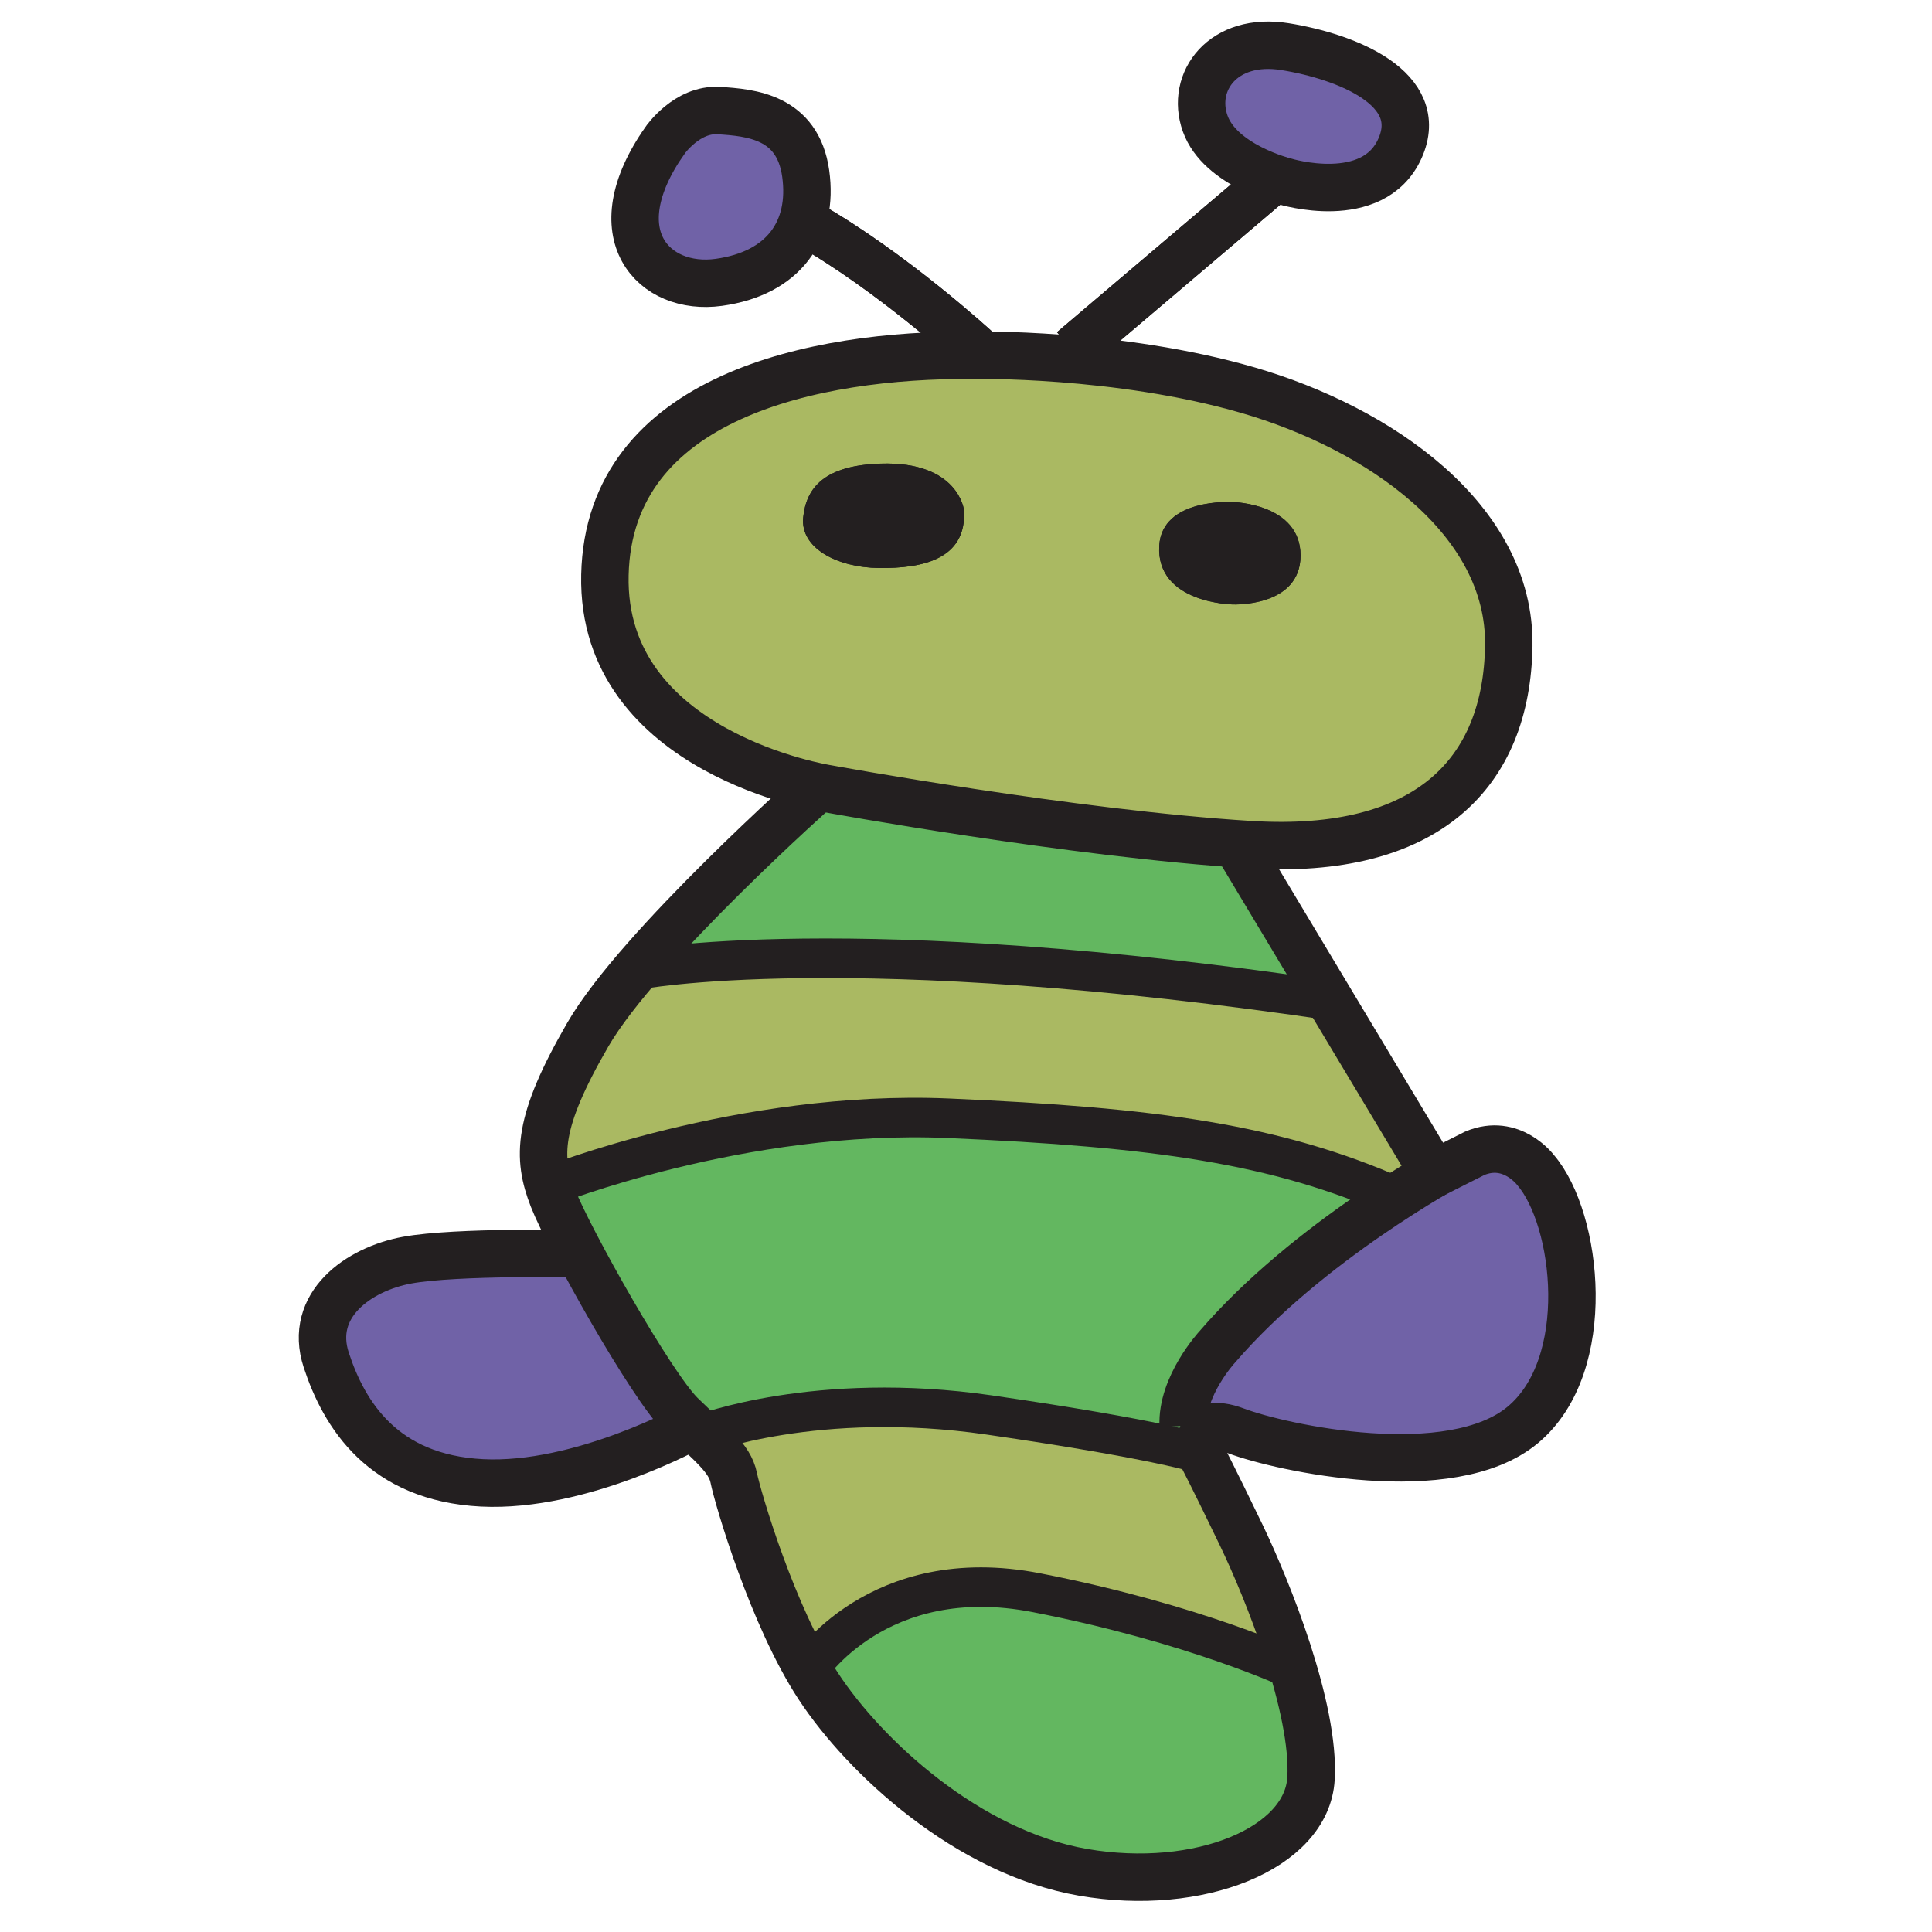 <?xml version="1.0" encoding="UTF-8"?>
<svg width="244.35pt" height="244.35pt" version="1.1" viewBox="0 0 244.35 244.35" xmlns="http://www.w3.org/2000/svg">
 <g transform="translate(-690.14 -26.151)">
  <path d="m825.76 70.451 25.137-21.347" fill="none" stroke="#231f20" stroke-miterlimit="10" stroke-width="6"/>
  <path d="m852.67 49.104s-8.21-2.021-10.104-7.326c-1.896-5.306 2.273-10.99 10.104-9.727 7.832 1.263 17.937 5.305 14.526 12.885-3.41 7.579-14.526 4.168-14.526 4.168" fill="#7062a7"/>
  <path d="m774.23 43.925s2.778-4.042 6.82-3.789c4.042 0.252 9.98 0.758 10.991 7.957 1.009 7.201-2.78 12.632-10.991 13.769-8.21 1.137-15.157-6.063-6.82-17.937" fill="#7062a7"/>
  <path d="m813.76 70.451s-10.669-9.853-21.566-16.042" fill="none" stroke="#231f20" stroke-miterlimit="10" stroke-width="6"/>
  <path d="m813.13 71.083s18.315-0.379 34.862 4.421c16.548 4.8 33.222 16.295 32.969 32.337s-10.231 26.526-32.716 25.137c-22.484-1.39-53.431-7.074-53.431-7.074s-28.674-4.421-28.168-27.031c0.505-22.611 26.526-27.916 46.484-27.79" fill="#aab962"/>
  <path d="m846.1 89.651s-9.031-0.579-9.347 5.558c-0.374 7.258 9.285 7.389 9.285 7.389s8.588 0.379 8.588-6.189c0-6.569-8.526-6.758-8.526-6.758" fill="#231f20"/>
  <path d="m812.06 90.662s-0.694-6.19-10.547-5.874c-7.093 0.228-9.411 3.032-9.79 6.821-0.379 3.79 4.169 6.316 9.601 6.379 5.431 0.063 11.115-1.074 10.736-7.326" fill="#231f20"/>
  <path d="m846.48 132.86 25.037 41.746 5.152-2.598c4.674-1.958 7.706 2.148 7.706 2.148 5.305 6.19 7.453 24.632-1.642 32.211s-30.568 2.905-36.253 0.758c-5.684-2.148-4.421 2.905-4.421 2.905s1.643 3.158 5.053 10.231c3.41 7.074 9.347 21.979 8.842 30.822-0.505 8.841-14.148 14.4-28.8 11.873-14.653-2.526-27.663-14.652-33.482-23.494-5.817-8.843-10.223-23.874-10.728-26.4-0.506-2.527-2.905-4.295-6.663-7.958-3.757-3.663-14.18-22.232-16.2-27.411-2.022-5.179-2.022-9.6 4.42-20.716 6.443-11.116 29.171-31.289 29.171-31.289s17.312 3.582 52.808 7.172" fill="#63b760"/>
  <path d="m839.78 206.49c-0.253-5.053 4.295-9.979 4.295-9.979 11.494-13.39 29.558-23.116 29.558-23.116s8.21-5.62 10.736 0.758 9.726 24.616-5.431 32.928c-15.158 8.313-39.158-0.591-39.158-0.591" fill="#7062a7"/>
  <path d="m759.55 176.18s24.399-9.733 50.547-8.596c26.147 1.137 41.437 3.236 56.655 9.955l3.51-5.024-10.356-19.611c-62.611-9.375-89.392-4.054-89.392-4.054s-13.637 14.517-10.964 27.33" fill="#aab962"/>
  <path d="m842.06 210.03s-5.053-1.769-26.845-4.926c-21.792-3.158-36.357 2.453-36.357 2.453s10.563 19.264 13.514 29.784c0 0 8.762-13.669 28.846-9.753s32.504 9.753 32.504 9.753z" fill="#aab962"/>
  <path d="m777.73 206.49s-14.114 7.832-26.619 7.2-17.432-8.59-19.705-15.537c-2.274-6.947 4.042-11.495 10.231-12.632 6.19-1.136 21.857-0.818 21.857-0.818s9.023 15.218 14.236 21.787" fill="#7062a7"/>
  <g fill="none" stroke="#231f20" stroke-miterlimit="10" stroke-width="6">
   <path d="m825.76 70.451 25.137-21.347"/>
   <path d="m852.67 49.104s-8.21-2.021-10.104-7.326c-1.896-5.306 2.273-10.99 10.104-9.727 7.832 1.263 17.937 5.305 14.526 12.885-3.41 7.579-14.526 4.168-14.526 4.168z"/>
   <path d="m774.23 43.925s2.778-4.042 6.82-3.789c4.042 0.252 9.98 0.758 10.991 7.957 1.009 7.201-2.78 12.632-10.991 13.769-8.21 1.137-15.157-6.063-6.82-17.937z"/>
   <path d="m813.76 70.451s-10.669-9.853-21.566-16.042"/>
   <path d="m813.13 71.083s18.315-0.379 34.862 4.421c16.548 4.8 33.222 16.295 32.969 32.337s-10.231 26.526-32.716 25.137c-22.484-1.39-53.431-7.074-53.431-7.074s-28.674-4.421-28.168-27.031c0.505-22.611 26.526-27.916 46.484-27.79z"/>
  </g>
  <path d="m846.1 89.651s-9.031-0.579-9.347 5.558c-0.374 7.258 9.285 7.389 9.285 7.389s8.588 0.379 8.588-6.189c0-6.569-8.526-6.758-8.526-6.758" fill="#231f20"/>
  <path d="m812.06 90.662s-0.694-6.19-10.547-5.874c-7.093 0.228-9.411 3.032-9.79 6.821-0.379 3.79 4.169 6.316 9.601 6.379 5.431 0.063 11.115-1.074 10.736-7.326" fill="#231f20"/>
  <g fill="none" stroke="#231f20" stroke-miterlimit="10">
   <path d="m793.67 125.69s-22.729 20.174-29.171 31.29c-6.442 11.115-6.442 15.537-4.421 20.715 2.021 5.18 12.444 23.748 16.2 27.411 3.758 3.663 6.158 5.432 6.663 7.958s4.912 17.558 10.729 26.4c5.818 8.842 18.829 20.968 33.481 23.495 14.653 2.526 28.295-3.032 28.8-11.874 0.506-8.842-5.431-23.748-8.842-30.821-3.41-7.074-5.052-10.232-5.052-10.232s-1.263-5.052 4.421-2.905 27.158 6.821 36.253-0.758c9.094-7.579 6.947-26.021 1.641-32.21 0 0-3.031-4.107-7.705-2.149l-5.152 2.598-25.037-41.746" stroke-width="6"/>
   <path d="m873.64 173.4s-18.063 9.726-29.558 23.116c0 0-4.547 4.926-4.295 9.979" stroke-width="6"/>
   <g stroke-width="5">
    <path d="m759.55 176.18s24.399-9.733 50.547-8.596c26.147 1.137 41.437 3.236 56.655 9.955"/>
    <path d="m770.52 148.85s26.781-5.321 89.393 4.054"/>
    <path d="m778.85 207.56s14.565-5.611 36.357-2.454c21.792 3.158 26.845 4.927 26.845 4.927"/>
    <path d="m792.37 237.34s8.762-13.668 28.846-9.752c20.084 3.915 32.504 9.752 32.504 9.752"/>
   </g>
   <path d="m763.49 184.71s-15.667-0.318-21.856 0.818c-6.19 1.138-12.505 5.685-10.232 12.632 2.274 6.947 7.2 14.905 19.705 15.537s26.619-7.2 26.619-7.2" stroke-width="6"/>
  </g>
 </g>
</svg>
